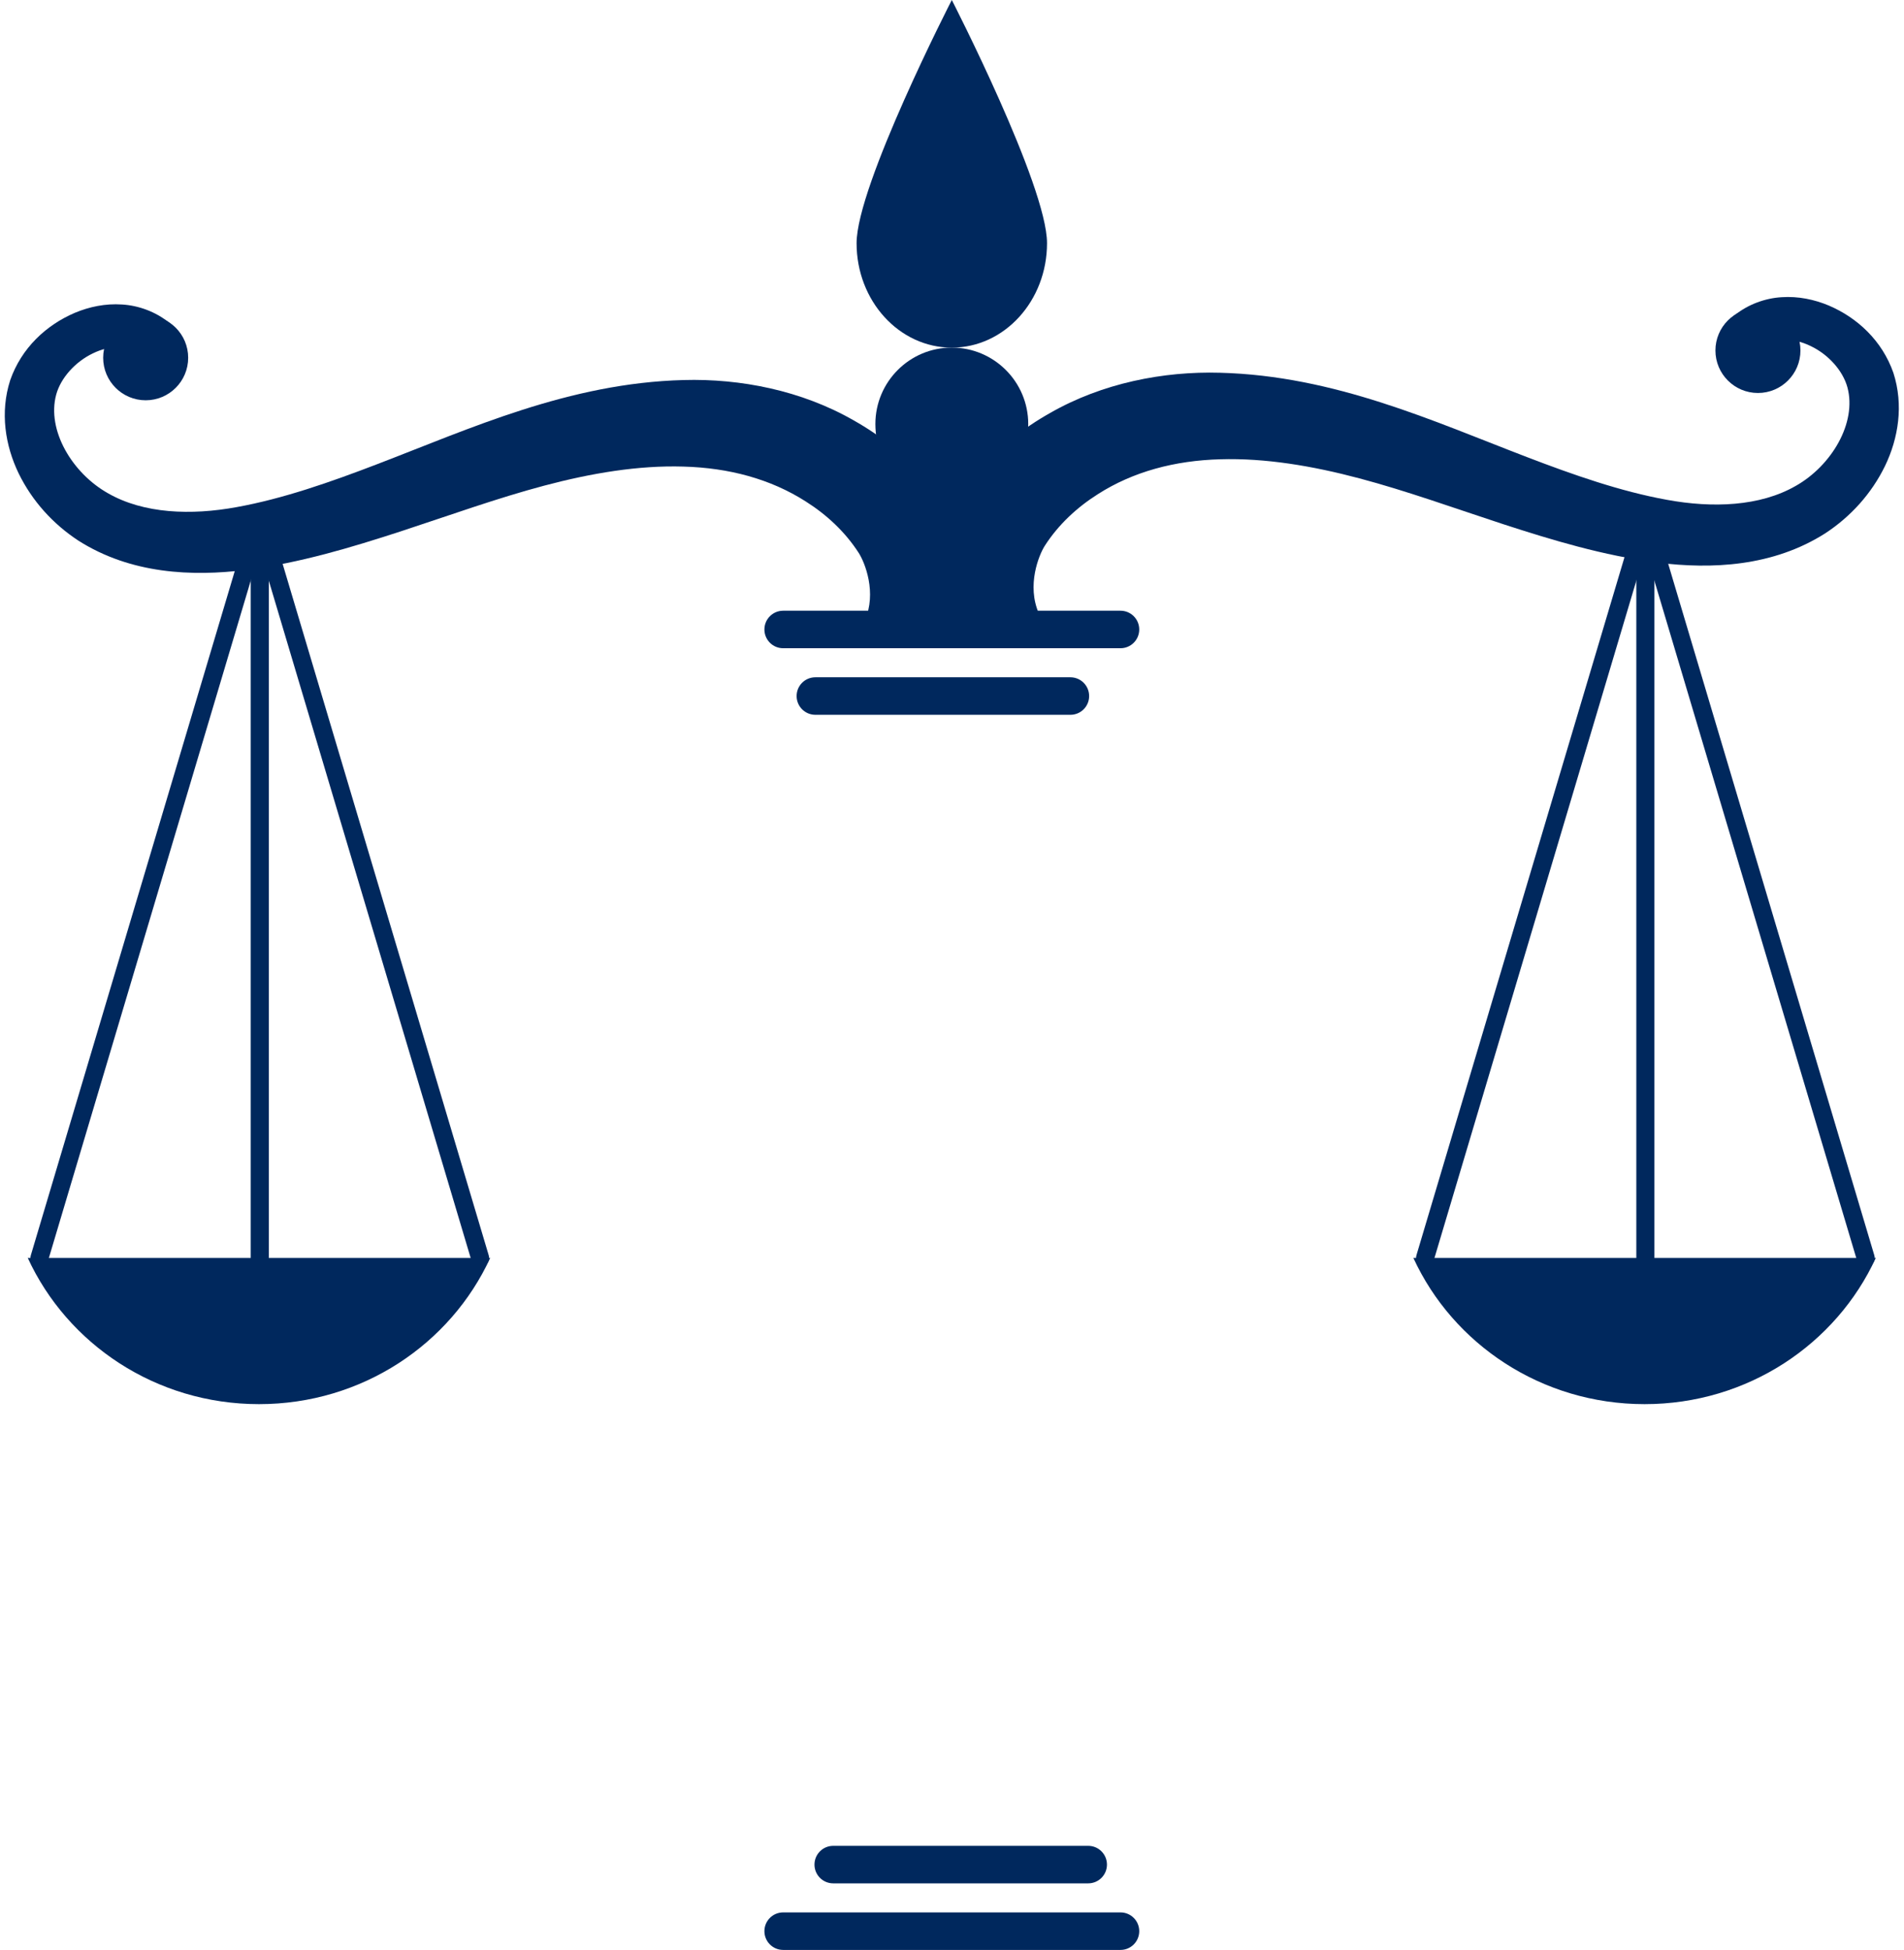 <?xml version="1.0" encoding="UTF-8" standalone="no"?><svg xmlns="http://www.w3.org/2000/svg" xmlns:xlink="http://www.w3.org/1999/xlink" fill="#000000" height="500" preserveAspectRatio="xMidYMid meet" version="1" viewBox="5.9 0.0 488.3 500.0" width="488.3" zoomAndPan="magnify"><g><g><g><g><g id="change1_5"><path d="M129.02,324.88c-1,0-1.92-0.65-2.22-1.66L72.52,141.13L18.24,323.22c-0.36,1.22-1.63,1.94-2.88,1.56 c-1.23-0.37-1.92-1.66-1.56-2.88l56.5-189.53c0.59-1.96,3.85-1.96,4.44,0l56.5,189.53c0.37,1.22-0.33,2.51-1.56,2.88 C129.46,324.84,129.24,324.88,129.02,324.88z" fill="#00285d"/></g><g id="change1_8"><path d="M13.02,322.56c10.16,22.08,32.85,37.49,59.3,37.49s49.14-15.41,59.3-37.49H13.02z" fill="#00285d"/></g><g id="change1_15"><path d="M72.52,324.88c-1.28,0-2.32-1.04-2.32-2.32V133.03c0-1.28,1.04-2.32,2.32-2.32c1.28,0,2.32,1.04,2.32,2.32 v189.53C74.84,323.84,73.8,324.88,72.52,324.88z" fill="#00285d"/></g></g></g><g><g><g id="change1_9"><path d="M484.37,324.88c-1,0-1.92-0.65-2.22-1.66l-54.28-182.09l-54.28,182.09c-0.37,1.22-1.64,1.94-2.88,1.56 c-1.23-0.37-1.92-1.66-1.56-2.88l56.5-189.53c0.59-1.96,3.85-1.96,4.44,0l56.5,189.53c0.37,1.22-0.33,2.51-1.56,2.88 C484.81,324.84,484.59,324.88,484.37,324.88z" fill="#00285d"/></g><g id="change1_1"><path d="M368.37,322.56c10.16,22.08,32.85,37.49,59.3,37.49c26.45,0,49.14-15.41,59.3-37.49H368.37z" fill="#00285d"/></g><g id="change1_6"><path d="M427.87,324.88c-1.28,0-2.32-1.04-2.32-2.32V133.03c0-1.28,1.04-2.32,2.32-2.32s2.32,1.04,2.32,2.32 v189.53C430.19,323.84,429.15,324.88,427.87,324.88z" fill="#00285d"/></g></g></g></g><g><g><g id="change1_12"><path d="M226.14,141.8c-3.44-5.36-8.22-9.82-13.59-13.21c-9.05-5.79-19.74-8.63-31.37-8.95 c-11.57-0.35-23.66,1.69-35.71,4.89c-12.06,3.2-24.25,7.61-36.85,11.74c-12.65,4.11-25.61,8.04-39.62,9.87 c-13.82,1.73-29.55,1.05-43.01-7.52c-6.51-4.27-11.85-10.15-15.32-17.26c-3.43-7.11-4.81-15.62-2.15-23.88 c2.88-8.24,9.22-14.13,16.58-17.27c3.71-1.55,7.83-2.42,12.09-2.13c4.24,0.25,8.61,1.85,12,4.59c2.23,1.8,2.58,5.08,0.78,7.31 c-1.75,2.16-4.87,2.56-7.14,0.91c-3.52-2.57-8.59-2.5-13.13-0.27c-4.51,2.16-8.22,6.29-9.39,10.57 c-2.46,9.1,4.08,20.11,13.28,25.29c9.15,5.25,21.29,5.71,33.03,3.55c11.87-2.15,23.92-6.37,35.89-10.96 c23.89-9.14,49.29-20.86,78.71-21.62c14.47-0.41,30.2,2.63,43.66,10.37c6.76,3.8,13.03,8.77,18.42,14.84 c5.35,6.1,9.64,13.52,12.22,21.78c2.15,6.89-1.69,14.22-8.57,16.37c-1.65,0.52-3.17,0.48-4.86,0.53 c-1.67,0.05-3.31,0.29-4.99,0.25c-1.74-0.04-3.48-0.22-5.19-0.54c-0.41-0.08-4.61-1.24-4.63-1.21c0.14-0.22,0.28-0.44,0.39-0.67 C230.85,151.96,227.67,144.18,226.14,141.8z" fill="#00285d"/></g><g id="change1_2"><circle cx="43.26" cy="91.74" fill="#00285d" r="10.9"/></g></g><g><g id="change1_10"><path d="M273.86,139.93c3.44-5.36,8.22-9.82,13.59-13.21c9.05-5.79,19.74-8.63,31.37-8.95 c11.57-0.35,23.66,1.69,35.71,4.89c12.06,3.2,24.25,7.61,36.85,11.74c12.65,4.11,25.61,8.04,39.62,9.87 c13.82,1.73,29.55,1.05,43.01-7.52c6.51-4.27,11.85-10.15,15.32-17.26c3.43-7.11,4.81-15.62,2.15-23.88 c-2.88-8.24-9.22-14.13-16.58-17.27c-3.71-1.55-7.83-2.42-12.09-2.13c-4.24,0.25-8.61,1.85-12,4.59 c-2.23,1.8-2.58,5.08-0.78,7.31c1.75,2.16,4.87,2.56,7.14,0.91c3.52-2.57,8.59-2.5,13.13-0.27c4.51,2.16,8.22,6.29,9.39,10.57 c2.46,9.1-4.08,20.11-13.28,25.29c-9.15,5.25-21.29,5.71-33.03,3.55c-11.87-2.15-23.92-6.37-35.89-10.96 c-23.89-9.14-49.29-20.86-78.71-21.62c-14.47-0.41-30.2,2.63-43.66,10.37c-6.76,3.8-13.03,8.77-18.42,14.84 c-5.35,6.1-9.64,13.52-12.22,21.78c-2.15,6.89,1.69,14.22,8.57,16.37c1.65,0.52,3.17,0.48,4.86,0.53 c1.67,0.05,3.31,0.29,4.99,0.25c1.74-0.04,3.48-0.22,5.19-0.54c0.41-0.08,4.61-1.24,4.63-1.21c-0.14-0.22-0.28-0.44-0.39-0.67 C269.15,150.09,272.33,142.32,273.86,139.93z" fill="#00285d"/></g><g id="change1_3"><circle cx="456.74" cy="89.87" fill="#00285d" r="10.9"/></g></g></g><g><g id="change1_13"><path d="M274.42,62.36c0,14.79-10.94,26.78-24.42,26.78c-13.49,0-24.42-11.99-24.42-26.78S250,0,250,0 S274.42,47.57,274.42,62.36z" fill="#00285d"/></g><g id="change1_14"><path d="M269.6,108.73c0,10.82-8.77,28.37-19.6,28.37c-10.82,0-19.6-17.55-19.6-28.37s8.77-19.6,19.6-19.6 C260.82,89.14,269.6,97.91,269.6,108.73z" fill="#00285d"/></g></g><g><g id="change1_11"><path d="M293.26,166.22h-86.51c-2.66,0-4.81-2.15-4.81-4.81s2.15-4.81,4.81-4.81h86.51c2.66,0,4.81,2.15,4.81,4.81 S295.92,166.22,293.26,166.22z" fill="#00285d"/></g><g id="change1_7"><path d="M280.41,183.29h-65.4c-2.66,0-4.81-2.15-4.81-4.81s2.15-4.81,4.81-4.81h65.4c2.66,0,4.81,2.15,4.81,4.81 S283.08,183.29,280.41,183.29z" fill="#00285d"/></g></g><g><g id="change1_4"><path d="M293.26,500h-86.51c-2.66,0-4.81-2.15-4.81-4.81c0-2.66,2.15-4.81,4.81-4.81h86.51 c2.66,0,4.81,2.15,4.81,4.81C298.07,497.85,295.92,500,293.26,500z" fill="#00285d"/></g><g id="change1_16"><path d="M284.98,482.93h-65.39c-2.66,0-4.81-2.15-4.81-4.81c0-2.66,2.15-4.81,4.81-4.81h65.39 c2.66,0,4.81,2.15,4.81,4.81C289.79,480.78,287.64,482.93,284.98,482.93z" fill="#00285d"/></g></g></g></svg>